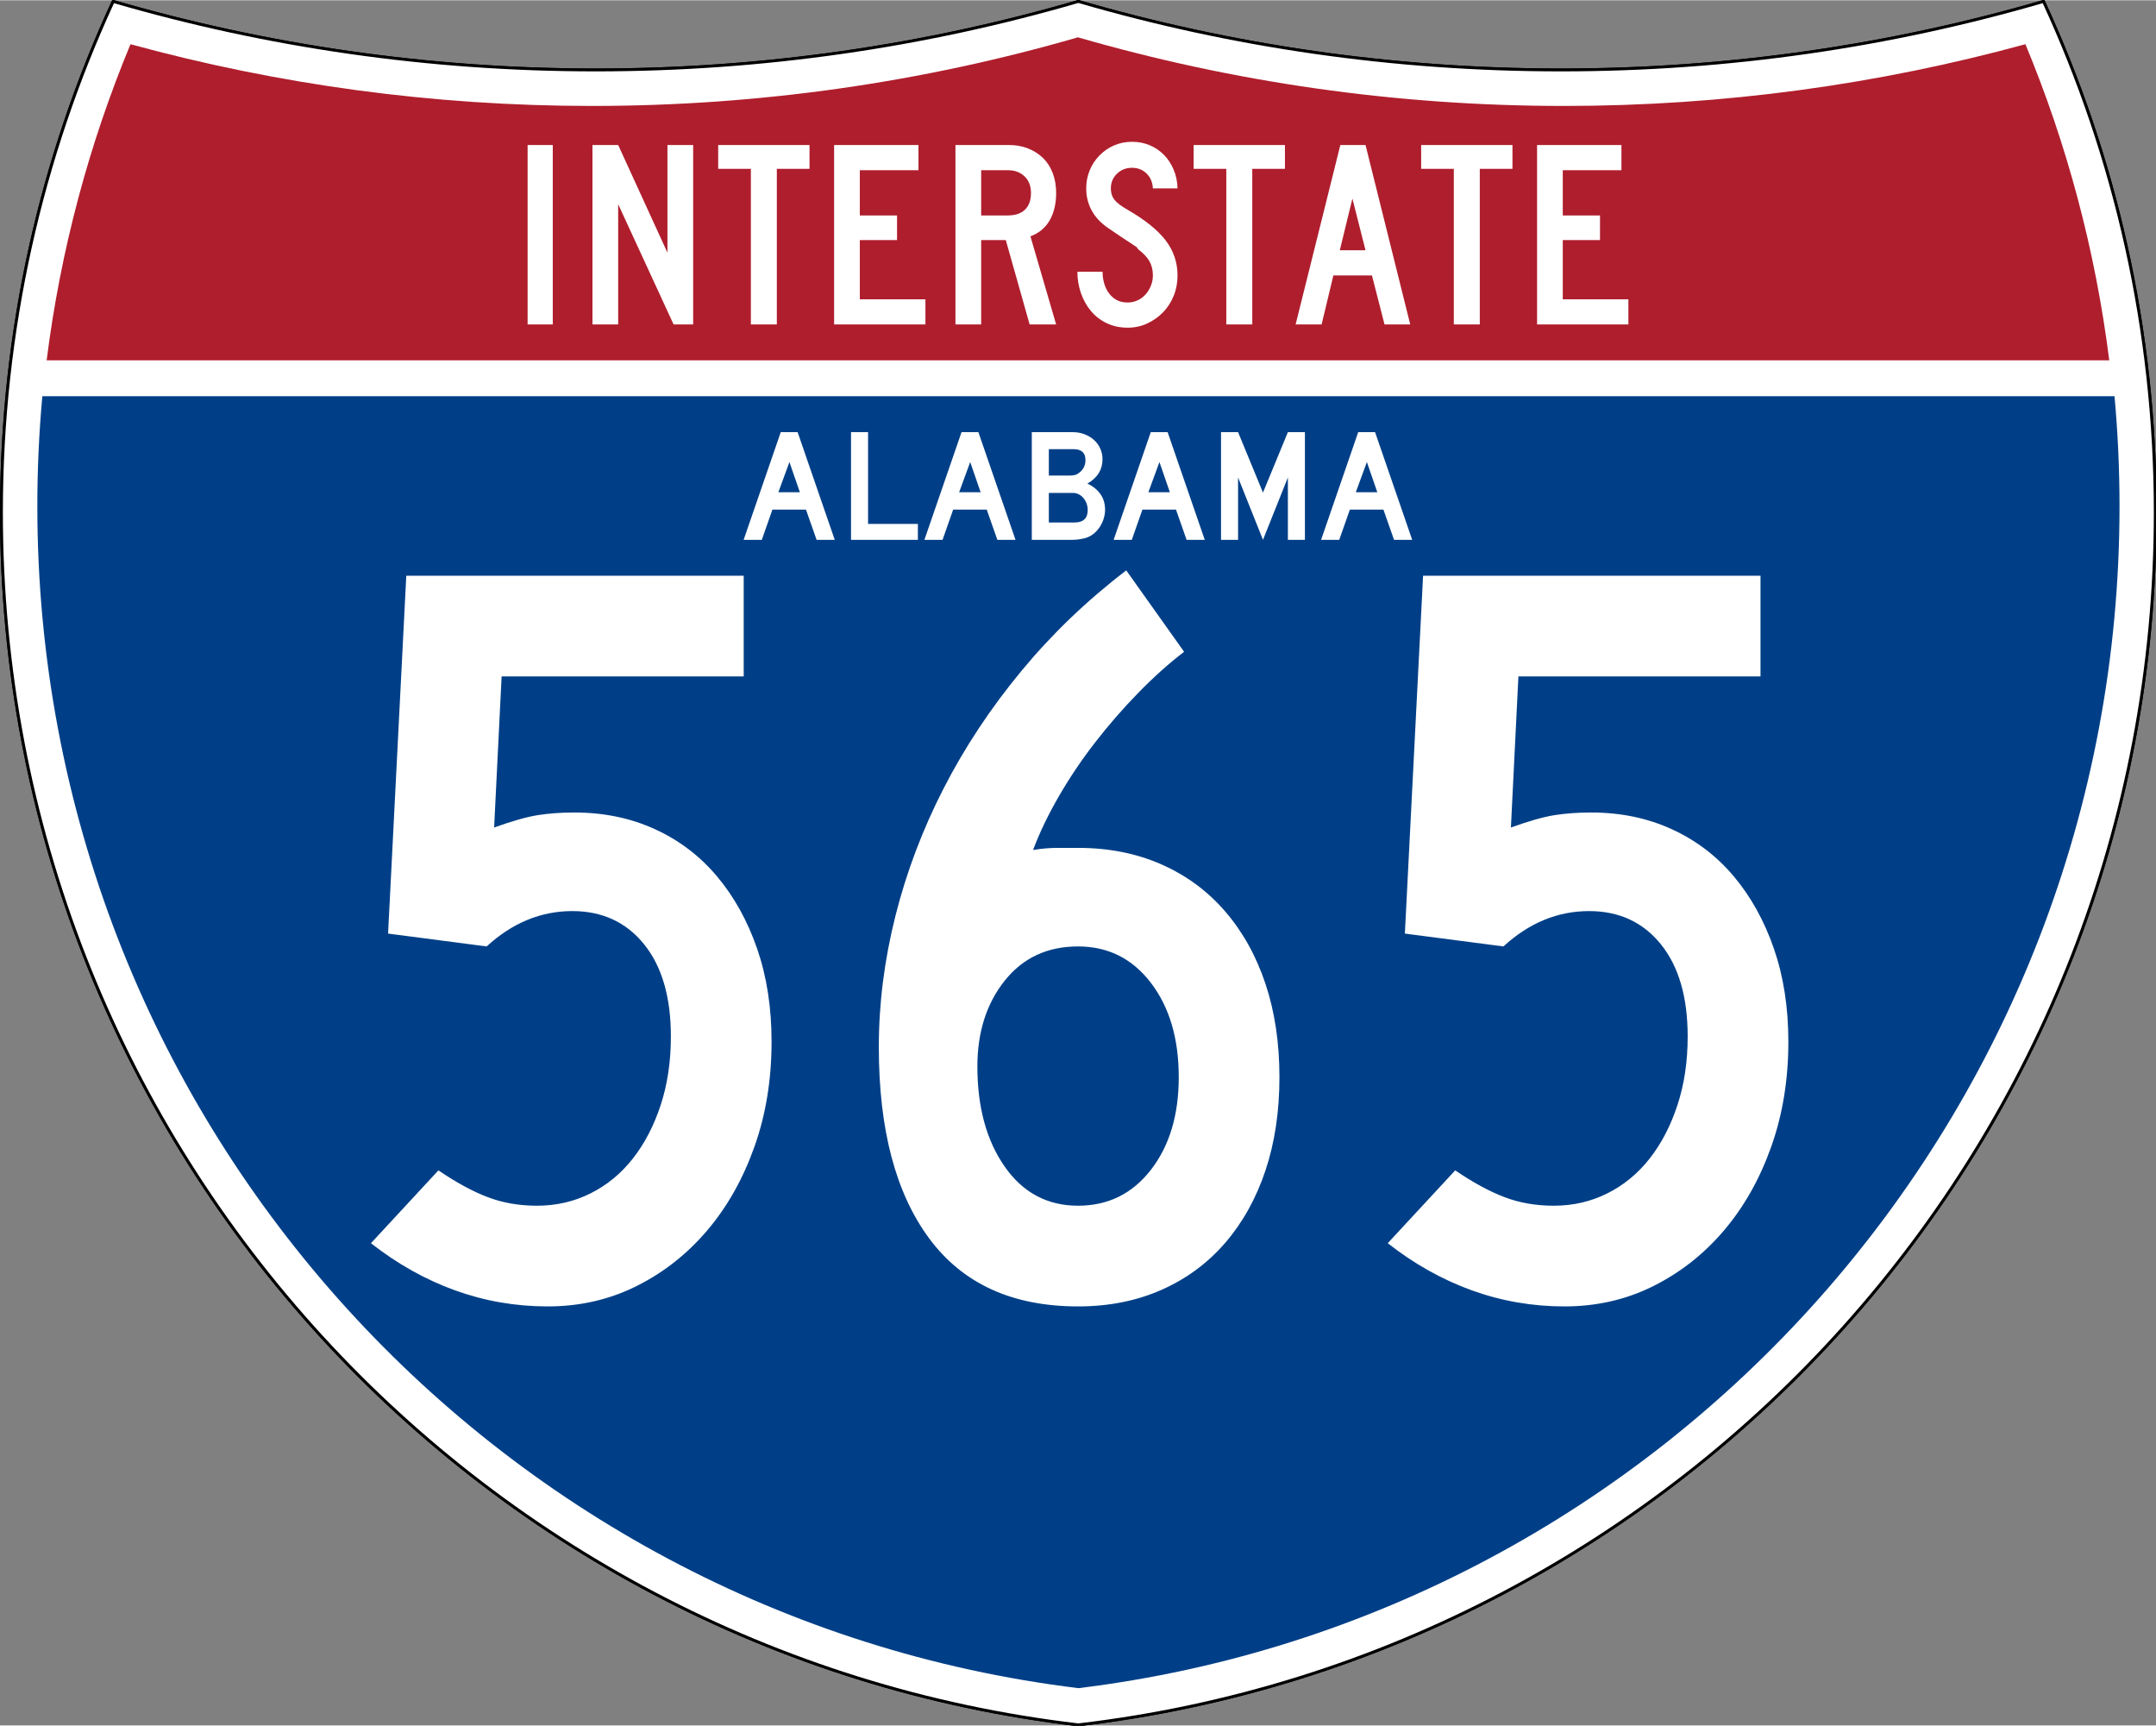 <?xml version="1.0" encoding="UTF-8" standalone="no"?>
<!-- Created with Inkscape (http://www.inkscape.org/) -->
<svg
   xmlns:dc="http://purl.org/dc/elements/1.1/"
   xmlns:cc="http://web.resource.org/cc/"
   xmlns:rdf="http://www.w3.org/1999/02/22-rdf-syntax-ns#"
   xmlns:svg="http://www.w3.org/2000/svg"
   xmlns="http://www.w3.org/2000/svg"
   xmlns:sodipodi="http://sodipodi.sourceforge.net/DTD/sodipodi-0.dtd"
   xmlns:inkscape="http://www.inkscape.org/namespaces/inkscape"
   version="1.0"
   width="751"
   height="601"
   viewBox="0 0 750 599.999"
   id="Layer_1"
   xml:space="preserve"
   sodipodi:version="0.32"
   inkscape:version="0.45"
   sodipodi:docname="I-459 (AL).svg"
   sodipodi:docbase="C:\Documents and Settings\ltljltlj\Desktop"
   inkscape:output_extension="org.inkscape.output.svg.inkscape"
   sodipodi:modified="true"><rect x="0" y="0" width="750" height="599.999" fill="#808080" stroke="none"/><sodipodi:namedview
   inkscape:window-height="963"
   inkscape:window-width="813"
   inkscape:pageshadow="2"
   inkscape:pageopacity="0.0"
   guidetolerance="10.0"
   gridtolerance="10.0"
   objecttolerance="10.0"
   borderopacity="1.0"
   bordercolor="#666666"
   pagecolor="#ffffff"
   id="base"
   width="751px"
   height="601px"
   inkscape:zoom="0.97066667"
   inkscape:cx="375"
   inkscape:cy="299.99952"
   inkscape:window-x="226"
   inkscape:window-y="-1"
   inkscape:current-layer="Layer_1" /><defs
   id="defs62">
	
	
	
	
</defs>
<g
   transform="matrix(0.999,0,0,0.999,0.499,0.399)"
   id="g5"
   style="fill:#ffffff;fill-opacity:1;stroke:#000000;stroke-width:1;stroke-miterlimit:4;stroke-dasharray:none;stroke-opacity:1">
		<path
   id="path7"
   style="fill:#ffffff;fill-opacity:1;stroke:#000000;stroke-width:1;stroke-miterlimit:4;stroke-dasharray:none;stroke-opacity:1"
   d="M 38.915,0 C 92.236,15.525 148.625,23.85 206.958,23.85 C 265.291,23.85 321.679,15.525 375,0 C 428.32,15.525 484.709,23.85 543.042,23.85 C 601.375,23.85 657.764,15.525 711.084,0 C 736.064,54.121 750,114.388 750,177.909 C 750,395.718 586.16,575.254 375,599.999 C 163.839,575.254 0,395.718 0,177.909 C 0,114.388 13.935,54.121 38.915,0 z " />
		
			<path
   id="path9"
   style="fill:#ffffff;fill-opacity:1;stroke:#000000;stroke-width:1;stroke-linecap:round;stroke-linejoin:round;stroke-miterlimit:4;stroke-dasharray:none;stroke-opacity:1"
   d="M 38.915,0 C 92.236,15.525 148.625,23.85 206.958,23.85 C 265.291,23.85 321.679,15.525 375,0 C 428.32,15.525 484.709,23.85 543.042,23.85 C 601.375,23.85 657.764,15.525 711.084,0 C 736.064,54.121 750,114.388 750,177.909 C 750,395.718 586.16,575.254 375,599.999 C 163.839,575.254 0,395.718 0,177.909 C 0,114.388 13.935,54.121 38.915,0 z " />
	</g><g
   transform="matrix(1.006,0,0,1.01,-2.101,-3.702)"
   id="g11"
   style="fill:#003f87;fill-opacity:1">
		<path
   id="path13"
   style="fill:#003f87;fill-opacity:1"
   d="M 15,177.909 C 15,165.127 15.585,152.482 16.729,139.999 L 733.271,139.999 C 734.415,152.482 735,165.127 735,177.909 C 735,387.423 577.855,560.229 375,584.891 C 172.145,560.229 15,387.423 15,177.909 z " />
	</g><g
   transform="matrix(1.006,0,0,1.027,-2.265,-3.152)"
   id="g15"
   style="fill:#af1e2d;fill-opacity:1">
		<path
   id="path17"
   style="fill:#af1e2d;fill-opacity:1"
   d="M 47.378,17.943 C 98.27,31.578 151.766,38.849 206.96,38.849 C 265.221,38.849 321.589,30.748 375,15.611 C 428.411,30.748 484.779,38.849 543.04,38.849 C 598.234,38.849 651.73,31.579 702.621,17.943 C 716.883,51.567 726.785,87.489 731.617,124.999 L 18.382,124.999 C 23.215,87.489 33.116,51.567 47.378,17.943 z " />
	</g>



<path
   style="font-size:93.281px;font-style:normal;font-variant:normal;font-weight:normal;font-stretch:normal;text-align:center;line-height:125%;writing-mode:lr-tb;text-anchor:middle;fill:#ffffff;fill-opacity:1;font-family:Roadgeek 2005 Series C"
   d="M 183.538,112.749 L 183.538,50.333 L 192.294,50.333 L 192.294,112.749 L 183.538,112.749 z M 234.327,112.749 L 215.043,70.921 L 215.043,112.749 L 206.099,112.749 L 206.099,50.333 L 215.043,50.333 L 232.183,87.783 L 232.183,50.333 L 241.127,50.333 L 241.127,112.749 L 234.327,112.749 z M 270.235,58.626 L 270.235,112.749 L 261.201,112.749 L 261.201,58.626 L 249.835,58.626 L 249.835,50.333 L 281.601,50.333 L 281.601,58.626 L 270.235,58.626 z M 290.159,112.749 L 290.159,50.333 L 319.503,50.333 L 319.503,59.092 L 299.102,59.092 L 299.102,74.833 L 312.052,74.833 L 312.052,83.405 L 299.102,83.405 L 299.102,103.993 L 321.925,103.993 L 321.925,112.749 L 290.159,112.749 z M 358.175,112.749 L 349.883,83.405 L 341.314,83.405 L 341.314,112.749 L 332.37,112.749 L 332.37,50.333 L 351.003,50.333 C 353.425,50.333 355.645,50.737 357.664,51.544 C 359.682,52.351 361.421,53.47 362.881,54.899 C 364.34,56.328 365.458,58.082 366.234,60.162 C 367.01,62.242 367.398,64.525 367.398,67.009 C 367.398,70.736 366.653,73.903 365.162,76.512 C 363.671,79.121 361.435,80.983 358.454,82.1 L 367.398,112.749 L 358.175,112.749 z M 358.642,67.009 C 358.642,64.587 357.896,62.662 356.406,61.234 C 354.915,59.806 352.959,59.092 350.537,59.092 L 341.314,59.092 L 341.314,74.833 L 350.537,74.833 C 353.144,74.833 355.147,74.166 356.545,72.83 C 357.943,71.495 358.642,69.555 358.642,67.009 L 358.642,67.009 z M 409.624,95.7 C 409.624,98.247 409.174,100.623 408.273,102.827 C 407.373,105.032 406.131,106.941 404.548,108.556 C 402.964,110.171 401.132,111.459 399.051,112.422 C 396.97,113.385 394.718,113.866 392.296,113.866 C 389.563,113.866 387.11,113.339 384.937,112.283 C 382.764,111.227 380.933,109.799 379.442,107.999 C 377.951,106.198 376.802,104.118 375.995,101.757 C 375.188,99.396 374.784,96.944 374.784,94.398 L 383.54,94.398 C 383.54,95.702 383.711,96.99 384.052,98.263 C 384.393,99.536 384.921,100.685 385.635,101.71 C 386.35,102.735 387.25,103.558 388.337,104.179 C 389.424,104.8 390.744,105.11 392.296,105.11 C 393.477,105.11 394.611,104.862 395.698,104.365 C 396.785,103.869 397.716,103.186 398.492,102.316 C 399.268,101.446 399.889,100.436 400.354,99.288 C 400.82,98.139 401.052,96.944 401.052,95.7 C 401.052,93.9 400.68,92.301 399.935,90.904 C 399.19,89.507 397.886,88.094 396.023,86.665 C 395.712,86.355 395.588,86.184 395.651,86.152 C 395.713,86.121 395.527,85.95 395.092,85.641 C 394.657,85.331 393.741,84.725 392.343,83.824 C 390.945,82.923 388.663,81.386 385.496,79.214 C 382.951,77.474 381.041,75.44 379.767,73.11 C 378.494,70.781 377.857,68.22 377.857,65.426 C 377.857,63.19 378.261,61.093 379.068,59.137 C 379.875,57.182 381.009,55.458 382.468,53.968 C 383.928,52.477 385.62,51.312 387.546,50.474 C 389.471,49.635 391.551,49.216 393.786,49.216 C 396.022,49.216 398.088,49.619 399.982,50.427 C 401.876,51.234 403.522,52.352 404.919,53.781 C 406.316,55.21 407.433,56.919 408.272,58.906 C 409.111,60.893 409.561,63.066 409.624,65.426 L 401.052,65.426 C 400.929,63.252 400.184,61.513 398.818,60.209 C 397.451,58.905 395.774,58.253 393.786,58.253 C 391.737,58.253 389.999,58.937 388.571,60.303 C 387.142,61.67 386.428,63.377 386.428,65.426 C 386.428,66.978 386.832,68.282 387.64,69.338 C 388.447,70.394 389.999,71.573 392.296,72.877 C 398.321,76.355 402.715,79.895 405.479,83.497 C 408.242,87.099 409.624,91.167 409.624,95.7 L 409.624,95.7 z M 435.625,58.626 L 435.625,112.749 L 426.59,112.749 L 426.59,58.626 L 415.224,58.626 L 415.224,50.333 L 446.991,50.333 L 446.991,58.626 L 435.625,58.626 z M 481.632,112.749 L 477.254,95.7 L 463.838,95.7 L 459.742,112.749 L 450.704,112.749 L 466.26,50.333 L 475.019,50.333 L 490.576,112.749 L 481.632,112.749 z M 470.454,68.965 L 466.076,86.944 L 475.019,86.944 L 470.454,68.965 z M 514.772,58.626 L 514.772,112.749 L 505.737,112.749 L 505.737,58.626 L 494.371,58.626 L 494.371,50.333 L 526.138,50.333 L 526.138,58.626 L 514.772,58.626 z M 534.695,112.749 L 534.695,50.333 L 564.04,50.333 L 564.04,59.092 L 543.639,59.092 L 543.639,74.833 L 556.589,74.833 L 556.589,83.405 L 543.639,83.405 L 543.639,103.993 L 566.462,103.993 L 566.462,112.749 L 534.695,112.749 z "
   id="text7023" />

<path
   style="font-size:372.63px;font-style:normal;font-variant:normal;font-weight:normal;font-stretch:normal;text-align:center;line-height:125%;writing-mode:lr-tb;text-anchor:middle;fill:#ffffff;fill-opacity:1;font-family:Roadgeek 2005 Series C"
   d="M 268.401,362.237 C 268.401,375.398 266.413,387.568 262.437,398.746 C 258.46,409.925 252.994,419.613 246.039,427.812 C 239.083,436.012 230.886,442.471 221.447,447.19 C 212.009,451.909 201.698,454.269 190.516,454.269 C 179.341,454.269 168.599,452.406 158.288,448.68 C 147.978,444.954 138.229,439.489 129.04,432.287 L 152.512,406.951 C 158.72,411.174 164.435,414.278 169.654,416.264 C 174.874,418.251 180.588,419.244 186.797,419.244 C 193.499,419.244 199.708,417.815 205.424,414.957 C 211.14,412.099 216.047,408.062 220.145,402.846 C 224.243,397.63 227.472,391.421 229.834,384.219 C 232.195,377.017 233.376,369.068 233.376,360.372 C 233.376,346.703 230.27,336.02 224.057,328.321 C 217.844,320.622 209.522,316.773 199.09,316.773 C 188.158,316.773 178.223,320.871 169.285,329.066 L 134.999,324.597 L 141.333,200.133 L 258.712,200.133 L 258.712,235.169 L 174.493,235.169 L 171.889,287.707 C 178.098,285.47 183.128,284.041 186.979,283.419 C 190.831,282.798 195.118,282.487 199.841,282.487 C 210.022,282.487 219.336,284.413 227.781,288.264 C 236.227,292.115 243.431,297.581 249.393,304.662 C 255.356,311.743 260.014,320.128 263.369,329.816 C 266.724,339.505 268.401,350.312 268.401,362.237 L 268.401,362.237 z M 445.073,374.53 C 445.073,386.455 443.458,397.262 440.229,406.951 C 436.999,416.64 432.34,425.023 426.253,432.1 C 420.165,439.177 412.775,444.641 404.083,448.492 C 395.392,452.343 385.705,454.269 375.023,454.269 C 352.166,454.269 334.899,446.383 323.225,430.61 C 311.549,414.837 305.712,392.664 305.712,364.091 C 305.712,348.944 307.638,333.73 311.489,318.45 C 315.34,303.17 320.929,288.389 328.257,274.106 C 335.584,259.823 344.588,246.223 355.27,233.304 C 365.952,220.386 378.124,208.711 391.785,198.279 L 411.913,226.595 C 406.697,230.567 401.419,235.287 396.078,240.753 C 390.737,246.219 385.705,251.996 380.982,258.083 C 376.259,264.171 372.034,270.444 368.308,276.903 C 364.582,283.363 361.6,289.572 359.364,295.53 C 362.351,295.038 365.148,294.791 367.756,294.791 C 370.364,294.791 372.786,294.791 375.023,294.791 C 385.705,294.791 395.392,296.715 404.083,300.562 C 412.775,304.41 420.165,309.874 426.253,316.955 C 432.34,324.036 436.999,332.42 440.229,342.109 C 443.458,351.798 445.073,362.605 445.073,374.53 L 445.073,374.53 z M 410.048,374.53 C 410.048,361.111 406.818,350.179 400.359,341.734 C 393.9,333.289 385.455,329.066 375.023,329.066 C 364.341,329.066 355.833,333.04 349.499,340.989 C 343.165,348.938 339.998,358.875 339.998,370.8 C 339.998,384.962 343.165,396.576 349.499,405.643 C 355.833,414.71 364.341,419.244 375.023,419.244 C 385.455,419.244 393.9,415.084 400.359,406.763 C 406.818,398.443 410.048,387.699 410.048,374.53 L 410.048,374.53 z M 622.109,362.237 C 622.109,375.398 620.12,387.568 616.144,398.746 C 612.168,409.925 606.702,419.613 599.746,427.812 C 592.79,436.012 584.593,442.471 575.155,447.19 C 565.716,451.909 555.406,454.269 544.223,454.269 C 533.049,454.269 522.306,452.406 511.996,448.68 C 501.685,444.954 491.936,439.489 482.748,432.287 L 506.219,406.951 C 512.428,411.174 518.142,414.278 523.362,416.264 C 528.582,418.251 534.296,419.244 540.505,419.244 C 547.207,419.244 553.416,417.815 559.132,414.957 C 564.848,412.099 569.755,408.062 573.853,402.846 C 577.95,397.63 581.18,391.421 583.541,384.219 C 585.903,377.017 587.084,369.068 587.084,360.372 C 587.084,346.703 583.977,336.02 577.765,328.321 C 571.552,320.622 563.229,316.773 552.798,316.773 C 541.866,316.773 531.931,320.871 522.992,329.066 L 488.707,324.597 L 495.041,200.133 L 612.42,200.133 L 612.42,235.169 L 528.201,235.169 L 525.597,287.707 C 531.805,285.47 536.836,284.041 540.687,283.419 C 544.538,282.798 548.825,282.487 553.548,282.487 C 563.73,282.487 573.043,284.413 581.489,288.264 C 589.934,292.115 597.138,297.581 603.101,304.662 C 609.063,311.743 613.722,320.128 617.077,329.816 C 620.431,339.505 622.109,350.312 622.109,362.237 L 622.109,362.237 z "
   id="text7029" />

<path
   transform="scale(1,1)"
   style="font-size:55.896px;font-style:normal;font-variant:normal;font-weight:normal;font-stretch:normal;text-align:center;line-height:125%;writing-mode:lr-tb;text-anchor:middle;fill:#ffffff;fill-opacity:1;font-family:Roadgeek 2005 Series D"
   d="M 284.064,187.653 L 280.374,177.145 L 268.693,177.145 L 265.003,187.653 L 258.687,187.653 L 271.599,150.202 L 277.467,150.202 L 290.38,187.653 L 284.064,187.653 z M 274.617,160.599 L 270.76,171.109 L 278.25,171.109 L 274.617,160.599 z M 296.045,187.653 L 296.045,150.202 L 301.971,150.202 L 301.971,182.12 L 319.299,182.12 L 319.299,187.653 L 296.045,187.653 z M 346.946,187.653 L 343.257,177.145 L 331.575,177.145 L 327.886,187.653 L 321.569,187.653 L 334.482,150.202 L 340.35,150.202 L 353.263,187.653 L 346.946,187.653 z M 337.5,160.599 L 333.643,171.109 L 341.133,171.109 L 337.5,160.599 z M 384.418,177.145 C 384.418,178.151 384.268,179.157 383.97,180.163 C 383.671,181.169 383.252,182.101 382.712,182.958 C 382.172,183.815 381.538,184.569 380.812,185.222 C 380.085,185.874 379.275,186.386 378.381,186.759 C 377.71,187.02 376.88,187.234 375.893,187.402 C 374.905,187.569 373.983,187.653 373.127,187.653 L 358.928,187.653 L 358.928,150.202 L 373.127,150.202 C 374.617,150.202 375.995,150.445 377.262,150.929 C 378.529,151.414 379.628,152.075 380.56,152.914 C 381.492,153.752 382.219,154.75 382.74,155.905 C 383.261,157.06 383.522,158.308 383.522,159.649 C 383.522,163.264 381.771,166.078 378.268,168.089 C 380.243,169.021 381.762,170.25 382.824,171.778 C 383.886,173.306 384.418,175.095 384.418,177.145 L 384.418,177.145 z M 377.598,159.929 C 377.598,157.395 376.238,156.128 373.518,156.128 L 364.854,156.128 L 364.854,165.295 L 371.952,165.295 C 372.809,165.295 373.48,165.23 373.964,165.099 C 374.449,164.968 374.952,164.698 375.474,164.289 C 376.89,163.171 377.598,161.718 377.598,159.929 L 377.598,159.929 z M 378.381,177.256 C 378.381,176.027 378.055,174.881 377.402,173.819 C 376.75,172.757 375.884,172.021 374.804,171.612 C 374.393,171.463 374.039,171.379 373.741,171.36 C 373.443,171.342 372.977,171.332 372.344,171.332 L 364.854,171.332 L 364.854,181.616 L 373.797,181.616 C 376.853,181.616 378.381,180.163 378.381,177.256 L 378.381,177.256 z M 412.777,187.653 L 409.087,177.145 L 397.406,177.145 L 393.716,187.653 L 387.399,187.653 L 400.312,150.202 L 406.18,150.202 L 419.093,187.653 L 412.777,187.653 z M 403.33,160.599 L 399.473,171.109 L 406.963,171.109 L 403.33,160.599 z M 448.012,187.653 L 448.012,165.966 L 439.348,187.653 L 430.684,165.966 L 430.684,187.653 L 424.758,187.653 L 424.758,150.202 L 430.684,150.202 L 439.348,171.22 L 448.012,150.202 L 453.936,150.202 L 453.936,187.653 L 448.012,187.653 z M 484.939,187.653 L 481.249,177.145 L 469.568,177.145 L 465.878,187.653 L 459.561,187.653 L 472.474,150.202 L 478.342,150.202 L 491.255,187.653 L 484.939,187.653 z M 475.492,160.599 L 471.635,171.109 L 479.125,171.109 L 475.492,160.599 z "
   id="text2177" />
</svg>